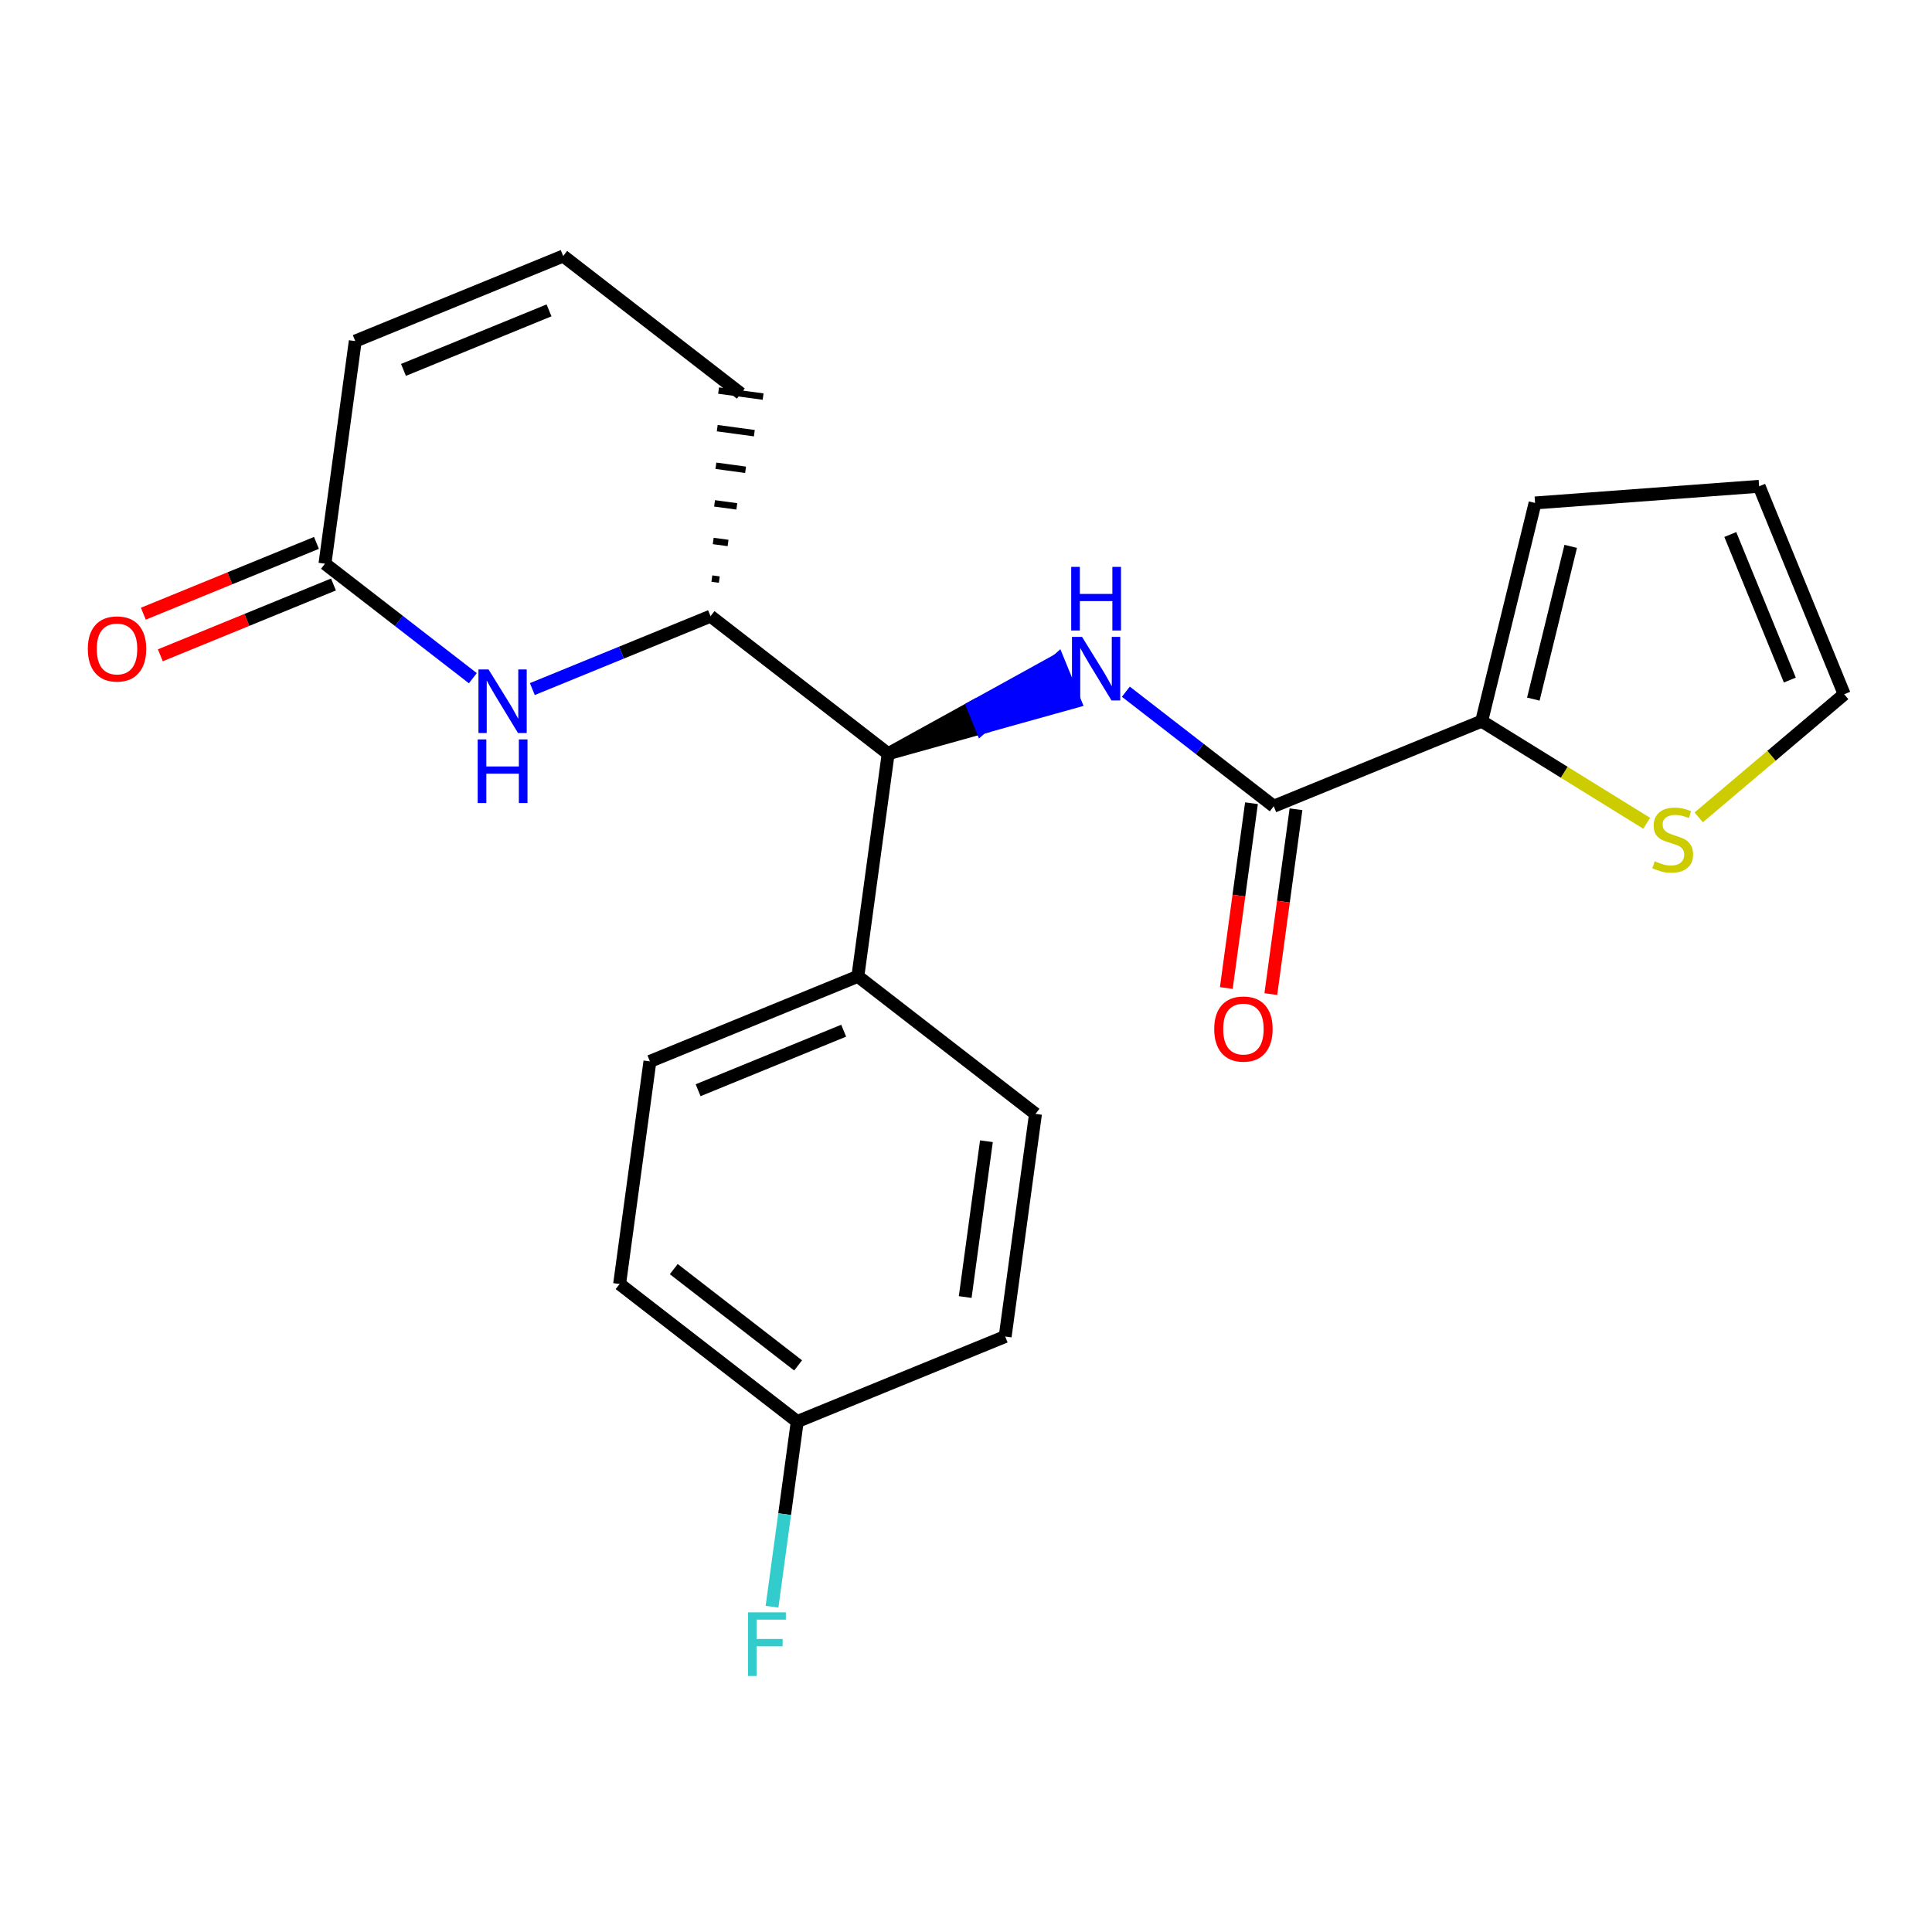<?xml version='1.0' encoding='iso-8859-1'?>
<svg version='1.1' baseProfile='full'
              xmlns='http://www.w3.org/2000/svg'
                      xmlns:rdkit='http://www.rdkit.org/xml'
                      xmlns:xlink='http://www.w3.org/1999/xlink'
                  xml:space='preserve'
width='300px' height='300px' viewBox='0 0 300 300'>
<!-- END OF HEADER -->
<rect style='opacity:1.0;fill:#FFFFFF;stroke:none' width='300' height='300' x='0' y='0'> </rect>
<rect style='opacity:1.0;fill:#FFFFFF;stroke:none' width='300' height='300' x='0' y='0'> </rect>
<path class='bond-0 atom-0 atom-1' d='M 24.899,101.754 L 38.34,96.256' style='fill:none;fill-rule:evenodd;stroke:#FF0000;stroke-width:2.0px;stroke-linecap:butt;stroke-linejoin:miter;stroke-opacity:1' />
<path class='bond-0 atom-0 atom-1' d='M 38.34,96.256 L 51.781,90.758' style='fill:none;fill-rule:evenodd;stroke:#000000;stroke-width:2.0px;stroke-linecap:butt;stroke-linejoin:miter;stroke-opacity:1' />
<path class='bond-0 atom-0 atom-1' d='M 22.258,95.296 L 35.699,89.798' style='fill:none;fill-rule:evenodd;stroke:#FF0000;stroke-width:2.0px;stroke-linecap:butt;stroke-linejoin:miter;stroke-opacity:1' />
<path class='bond-0 atom-0 atom-1' d='M 35.699,89.798 L 49.139,84.3' style='fill:none;fill-rule:evenodd;stroke:#000000;stroke-width:2.0px;stroke-linecap:butt;stroke-linejoin:miter;stroke-opacity:1' />
<path class='bond-1 atom-1 atom-2' d='M 50.46,87.529 L 55.166,52.963' style='fill:none;fill-rule:evenodd;stroke:#000000;stroke-width:2.0px;stroke-linecap:butt;stroke-linejoin:miter;stroke-opacity:1' />
<path class='bond-22 atom-22 atom-1' d='M 73.424,105.311 L 61.942,96.42' style='fill:none;fill-rule:evenodd;stroke:#0000FF;stroke-width:2.0px;stroke-linecap:butt;stroke-linejoin:miter;stroke-opacity:1' />
<path class='bond-22 atom-22 atom-1' d='M 61.942,96.42 L 50.46,87.529' style='fill:none;fill-rule:evenodd;stroke:#000000;stroke-width:2.0px;stroke-linecap:butt;stroke-linejoin:miter;stroke-opacity:1' />
<path class='bond-2 atom-2 atom-3' d='M 55.166,52.963 L 87.454,39.755' style='fill:none;fill-rule:evenodd;stroke:#000000;stroke-width:2.0px;stroke-linecap:butt;stroke-linejoin:miter;stroke-opacity:1' />
<path class='bond-2 atom-2 atom-3' d='M 62.651,57.439 L 85.253,48.194' style='fill:none;fill-rule:evenodd;stroke:#000000;stroke-width:2.0px;stroke-linecap:butt;stroke-linejoin:miter;stroke-opacity:1' />
<path class='bond-3 atom-3 atom-4' d='M 87.454,39.755 L 115.037,61.114' style='fill:none;fill-rule:evenodd;stroke:#000000;stroke-width:2.0px;stroke-linecap:butt;stroke-linejoin:miter;stroke-opacity:1' />
<path class='bond-4 atom-5 atom-4' d='M 111.691,89.998 L 110.539,89.841' style='fill:none;fill-rule:evenodd;stroke:#000000;stroke-width:1.0px;stroke-linecap:butt;stroke-linejoin:miter;stroke-opacity:1' />
<path class='bond-4 atom-5 atom-4' d='M 113.052,84.315 L 110.747,84.001' style='fill:none;fill-rule:evenodd;stroke:#000000;stroke-width:1.0px;stroke-linecap:butt;stroke-linejoin:miter;stroke-opacity:1' />
<path class='bond-4 atom-5 atom-4' d='M 114.412,78.632 L 110.956,78.162' style='fill:none;fill-rule:evenodd;stroke:#000000;stroke-width:1.0px;stroke-linecap:butt;stroke-linejoin:miter;stroke-opacity:1' />
<path class='bond-4 atom-5 atom-4' d='M 115.773,72.95 L 111.164,72.322' style='fill:none;fill-rule:evenodd;stroke:#000000;stroke-width:1.0px;stroke-linecap:butt;stroke-linejoin:miter;stroke-opacity:1' />
<path class='bond-4 atom-5 atom-4' d='M 117.133,67.267 L 111.372,66.483' style='fill:none;fill-rule:evenodd;stroke:#000000;stroke-width:1.0px;stroke-linecap:butt;stroke-linejoin:miter;stroke-opacity:1' />
<path class='bond-4 atom-5 atom-4' d='M 118.494,61.584 L 111.58,60.643' style='fill:none;fill-rule:evenodd;stroke:#000000;stroke-width:1.0px;stroke-linecap:butt;stroke-linejoin:miter;stroke-opacity:1' />
<path class='bond-5 atom-5 atom-6' d='M 110.331,95.68 L 137.913,117.039' style='fill:none;fill-rule:evenodd;stroke:#000000;stroke-width:2.0px;stroke-linecap:butt;stroke-linejoin:miter;stroke-opacity:1' />
<path class='bond-21 atom-5 atom-22' d='M 110.331,95.68 L 96.496,101.34' style='fill:none;fill-rule:evenodd;stroke:#000000;stroke-width:2.0px;stroke-linecap:butt;stroke-linejoin:miter;stroke-opacity:1' />
<path class='bond-21 atom-5 atom-22' d='M 96.496,101.34 L 82.661,106.999' style='fill:none;fill-rule:evenodd;stroke:#0000FF;stroke-width:2.0px;stroke-linecap:butt;stroke-linejoin:miter;stroke-opacity:1' />
<path class='bond-6 atom-6 atom-7' d='M 137.913,117.039 L 152.409,112.994 L 151.088,109.766 Z' style='fill:#000000;fill-rule:evenodd;fill-opacity:1;stroke:#000000;stroke-width:2.0px;stroke-linecap:butt;stroke-linejoin:miter;stroke-opacity:1;' />
<path class='bond-6 atom-6 atom-7' d='M 152.409,112.994 L 164.262,102.492 L 166.904,108.95 Z' style='fill:#0000FF;fill-rule:evenodd;fill-opacity:1;stroke:#0000FF;stroke-width:2.0px;stroke-linecap:butt;stroke-linejoin:miter;stroke-opacity:1;' />
<path class='bond-6 atom-6 atom-7' d='M 152.409,112.994 L 151.088,109.766 L 164.262,102.492 Z' style='fill:#0000FF;fill-rule:evenodd;fill-opacity:1;stroke:#0000FF;stroke-width:2.0px;stroke-linecap:butt;stroke-linejoin:miter;stroke-opacity:1;' />
<path class='bond-14 atom-6 atom-15' d='M 137.913,117.039 L 133.207,151.606' style='fill:none;fill-rule:evenodd;stroke:#000000;stroke-width:2.0px;stroke-linecap:butt;stroke-linejoin:miter;stroke-opacity:1' />
<path class='bond-7 atom-7 atom-8' d='M 174.821,107.408 L 186.303,116.299' style='fill:none;fill-rule:evenodd;stroke:#0000FF;stroke-width:2.0px;stroke-linecap:butt;stroke-linejoin:miter;stroke-opacity:1' />
<path class='bond-7 atom-7 atom-8' d='M 186.303,116.299 L 197.784,125.19' style='fill:none;fill-rule:evenodd;stroke:#000000;stroke-width:2.0px;stroke-linecap:butt;stroke-linejoin:miter;stroke-opacity:1' />
<path class='bond-8 atom-8 atom-9' d='M 194.328,124.72 L 192.374,139.069' style='fill:none;fill-rule:evenodd;stroke:#000000;stroke-width:2.0px;stroke-linecap:butt;stroke-linejoin:miter;stroke-opacity:1' />
<path class='bond-8 atom-8 atom-9' d='M 192.374,139.069 L 190.421,153.418' style='fill:none;fill-rule:evenodd;stroke:#FF0000;stroke-width:2.0px;stroke-linecap:butt;stroke-linejoin:miter;stroke-opacity:1' />
<path class='bond-8 atom-8 atom-9' d='M 201.241,125.661 L 199.287,140.01' style='fill:none;fill-rule:evenodd;stroke:#000000;stroke-width:2.0px;stroke-linecap:butt;stroke-linejoin:miter;stroke-opacity:1' />
<path class='bond-8 atom-8 atom-9' d='M 199.287,140.01 L 197.334,154.36' style='fill:none;fill-rule:evenodd;stroke:#FF0000;stroke-width:2.0px;stroke-linecap:butt;stroke-linejoin:miter;stroke-opacity:1' />
<path class='bond-9 atom-8 atom-10' d='M 197.784,125.19 L 230.073,111.982' style='fill:none;fill-rule:evenodd;stroke:#000000;stroke-width:2.0px;stroke-linecap:butt;stroke-linejoin:miter;stroke-opacity:1' />
<path class='bond-10 atom-10 atom-11' d='M 230.073,111.982 L 238.366,78.097' style='fill:none;fill-rule:evenodd;stroke:#000000;stroke-width:2.0px;stroke-linecap:butt;stroke-linejoin:miter;stroke-opacity:1' />
<path class='bond-10 atom-10 atom-11' d='M 238.094,108.558 L 243.899,84.839' style='fill:none;fill-rule:evenodd;stroke:#000000;stroke-width:2.0px;stroke-linecap:butt;stroke-linejoin:miter;stroke-opacity:1' />
<path class='bond-23 atom-14 atom-10' d='M 255.697,127.841 L 242.885,119.912' style='fill:none;fill-rule:evenodd;stroke:#CCCC00;stroke-width:2.0px;stroke-linecap:butt;stroke-linejoin:miter;stroke-opacity:1' />
<path class='bond-23 atom-14 atom-10' d='M 242.885,119.912 L 230.073,111.982' style='fill:none;fill-rule:evenodd;stroke:#000000;stroke-width:2.0px;stroke-linecap:butt;stroke-linejoin:miter;stroke-opacity:1' />
<path class='bond-11 atom-11 atom-12' d='M 238.366,78.097 L 273.156,75.514' style='fill:none;fill-rule:evenodd;stroke:#000000;stroke-width:2.0px;stroke-linecap:butt;stroke-linejoin:miter;stroke-opacity:1' />
<path class='bond-12 atom-12 atom-13' d='M 273.156,75.514 L 286.364,107.802' style='fill:none;fill-rule:evenodd;stroke:#000000;stroke-width:2.0px;stroke-linecap:butt;stroke-linejoin:miter;stroke-opacity:1' />
<path class='bond-12 atom-12 atom-13' d='M 268.679,82.999 L 277.925,105.6' style='fill:none;fill-rule:evenodd;stroke:#000000;stroke-width:2.0px;stroke-linecap:butt;stroke-linejoin:miter;stroke-opacity:1' />
<path class='bond-13 atom-13 atom-14' d='M 286.364,107.802 L 275.07,117.362' style='fill:none;fill-rule:evenodd;stroke:#000000;stroke-width:2.0px;stroke-linecap:butt;stroke-linejoin:miter;stroke-opacity:1' />
<path class='bond-13 atom-13 atom-14' d='M 275.07,117.362 L 263.777,126.922' style='fill:none;fill-rule:evenodd;stroke:#CCCC00;stroke-width:2.0px;stroke-linecap:butt;stroke-linejoin:miter;stroke-opacity:1' />
<path class='bond-15 atom-15 atom-16' d='M 133.207,151.606 L 100.919,164.813' style='fill:none;fill-rule:evenodd;stroke:#000000;stroke-width:2.0px;stroke-linecap:butt;stroke-linejoin:miter;stroke-opacity:1' />
<path class='bond-15 atom-15 atom-16' d='M 131.006,160.045 L 108.404,169.29' style='fill:none;fill-rule:evenodd;stroke:#000000;stroke-width:2.0px;stroke-linecap:butt;stroke-linejoin:miter;stroke-opacity:1' />
<path class='bond-24 atom-21 atom-15' d='M 160.79,172.964 L 133.207,151.606' style='fill:none;fill-rule:evenodd;stroke:#000000;stroke-width:2.0px;stroke-linecap:butt;stroke-linejoin:miter;stroke-opacity:1' />
<path class='bond-16 atom-16 atom-17' d='M 100.919,164.813 L 96.213,199.38' style='fill:none;fill-rule:evenodd;stroke:#000000;stroke-width:2.0px;stroke-linecap:butt;stroke-linejoin:miter;stroke-opacity:1' />
<path class='bond-17 atom-17 atom-18' d='M 96.213,199.38 L 123.795,220.739' style='fill:none;fill-rule:evenodd;stroke:#000000;stroke-width:2.0px;stroke-linecap:butt;stroke-linejoin:miter;stroke-opacity:1' />
<path class='bond-17 atom-17 atom-18' d='M 104.622,197.067 L 123.93,212.018' style='fill:none;fill-rule:evenodd;stroke:#000000;stroke-width:2.0px;stroke-linecap:butt;stroke-linejoin:miter;stroke-opacity:1' />
<path class='bond-18 atom-18 atom-19' d='M 123.795,220.739 L 121.838,235.116' style='fill:none;fill-rule:evenodd;stroke:#000000;stroke-width:2.0px;stroke-linecap:butt;stroke-linejoin:miter;stroke-opacity:1' />
<path class='bond-18 atom-18 atom-19' d='M 121.838,235.116 L 119.881,249.493' style='fill:none;fill-rule:evenodd;stroke:#33CCCC;stroke-width:2.0px;stroke-linecap:butt;stroke-linejoin:miter;stroke-opacity:1' />
<path class='bond-19 atom-18 atom-20' d='M 123.795,220.739 L 156.084,207.531' style='fill:none;fill-rule:evenodd;stroke:#000000;stroke-width:2.0px;stroke-linecap:butt;stroke-linejoin:miter;stroke-opacity:1' />
<path class='bond-20 atom-20 atom-21' d='M 156.084,207.531 L 160.79,172.964' style='fill:none;fill-rule:evenodd;stroke:#000000;stroke-width:2.0px;stroke-linecap:butt;stroke-linejoin:miter;stroke-opacity:1' />
<path class='bond-20 atom-20 atom-21' d='M 149.876,201.405 L 153.171,177.208' style='fill:none;fill-rule:evenodd;stroke:#000000;stroke-width:2.0px;stroke-linecap:butt;stroke-linejoin:miter;stroke-opacity:1' />
<path  class='atom-0' d='M 13.636 100.765
Q 13.636 98.393, 14.809 97.067
Q 15.981 95.741, 18.172 95.741
Q 20.362 95.741, 21.534 97.067
Q 22.707 98.393, 22.707 100.765
Q 22.707 103.165, 21.52 104.533
Q 20.334 105.886, 18.172 105.886
Q 15.995 105.886, 14.809 104.533
Q 13.636 103.179, 13.636 100.765
M 18.172 104.77
Q 19.678 104.77, 20.488 103.765
Q 21.311 102.746, 21.311 100.765
Q 21.311 98.825, 20.488 97.849
Q 19.678 96.858, 18.172 96.858
Q 16.664 96.858, 15.841 97.835
Q 15.032 98.811, 15.032 100.765
Q 15.032 102.76, 15.841 103.765
Q 16.664 104.77, 18.172 104.77
' fill='#FF0000'/>
<path  class='atom-7' d='M 168.018 98.892
L 171.255 104.124
Q 171.576 104.641, 172.093 105.576
Q 172.609 106.511, 172.637 106.566
L 172.637 98.892
L 173.949 98.892
L 173.949 108.771
L 172.595 108.771
L 169.12 103.05
Q 168.716 102.38, 168.283 101.613
Q 167.865 100.845, 167.739 100.608
L 167.739 108.771
L 166.455 108.771
L 166.455 98.892
L 168.018 98.892
' fill='#0000FF'/>
<path  class='atom-7' d='M 166.337 88.024
L 167.676 88.024
L 167.676 92.224
L 172.728 92.224
L 172.728 88.024
L 174.067 88.024
L 174.067 97.904
L 172.728 97.904
L 172.728 93.341
L 167.676 93.341
L 167.676 97.904
L 166.337 97.904
L 166.337 88.024
' fill='#0000FF'/>
<path  class='atom-9' d='M 188.543 159.785
Q 188.543 157.412, 189.715 156.087
Q 190.888 154.761, 193.078 154.761
Q 195.269 154.761, 196.441 156.087
Q 197.613 157.412, 197.613 159.785
Q 197.613 162.185, 196.427 163.552
Q 195.241 164.906, 193.078 164.906
Q 190.902 164.906, 189.715 163.552
Q 188.543 162.199, 188.543 159.785
M 193.078 163.789
Q 194.585 163.789, 195.395 162.785
Q 196.218 161.766, 196.218 159.785
Q 196.218 157.845, 195.395 156.868
Q 194.585 155.877, 193.078 155.877
Q 191.571 155.877, 190.748 156.854
Q 189.939 157.831, 189.939 159.785
Q 189.939 161.78, 190.748 162.785
Q 191.571 163.789, 193.078 163.789
' fill='#FF0000'/>
<path  class='atom-14' d='M 256.946 133.732
Q 257.058 133.774, 257.518 133.969
Q 257.979 134.165, 258.481 134.29
Q 258.997 134.402, 259.5 134.402
Q 260.435 134.402, 260.979 133.955
Q 261.523 133.495, 261.523 132.699
Q 261.523 132.155, 261.244 131.82
Q 260.979 131.485, 260.56 131.304
Q 260.142 131.123, 259.444 130.913
Q 258.565 130.648, 258.034 130.397
Q 257.518 130.146, 257.141 129.616
Q 256.779 129.085, 256.779 128.192
Q 256.779 126.95, 257.616 126.183
Q 258.467 125.415, 260.142 125.415
Q 261.286 125.415, 262.584 125.96
L 262.263 127.034
Q 261.076 126.546, 260.183 126.546
Q 259.221 126.546, 258.69 126.95
Q 258.16 127.341, 258.174 128.025
Q 258.174 128.555, 258.439 128.876
Q 258.718 129.197, 259.109 129.378
Q 259.514 129.56, 260.183 129.769
Q 261.076 130.048, 261.607 130.327
Q 262.137 130.606, 262.514 131.178
Q 262.904 131.737, 262.904 132.699
Q 262.904 134.067, 261.983 134.806
Q 261.076 135.532, 259.555 135.532
Q 258.676 135.532, 258.007 135.337
Q 257.351 135.155, 256.569 134.834
L 256.946 133.732
' fill='#CCCC00'/>
<path  class='atom-19' d='M 116.152 250.365
L 122.027 250.365
L 122.027 251.496
L 117.478 251.496
L 117.478 254.496
L 121.524 254.496
L 121.524 255.64
L 117.478 255.64
L 117.478 260.245
L 116.152 260.245
L 116.152 250.365
' fill='#33CCCC'/>
<path  class='atom-22' d='M 75.859 103.948
L 79.096 109.181
Q 79.417 109.697, 79.933 110.632
Q 80.45 111.567, 80.477 111.623
L 80.477 103.948
L 81.789 103.948
L 81.789 113.828
L 80.436 113.828
L 76.961 108.107
Q 76.556 107.437, 76.124 106.669
Q 75.705 105.902, 75.579 105.665
L 75.579 113.828
L 74.296 113.828
L 74.296 103.948
L 75.859 103.948
' fill='#0000FF'/>
<path  class='atom-22' d='M 74.177 114.816
L 75.517 114.816
L 75.517 119.016
L 80.568 119.016
L 80.568 114.816
L 81.908 114.816
L 81.908 124.695
L 80.568 124.695
L 80.568 120.132
L 75.517 120.132
L 75.517 124.695
L 74.177 124.695
L 74.177 114.816
' fill='#0000FF'/>
</svg>
